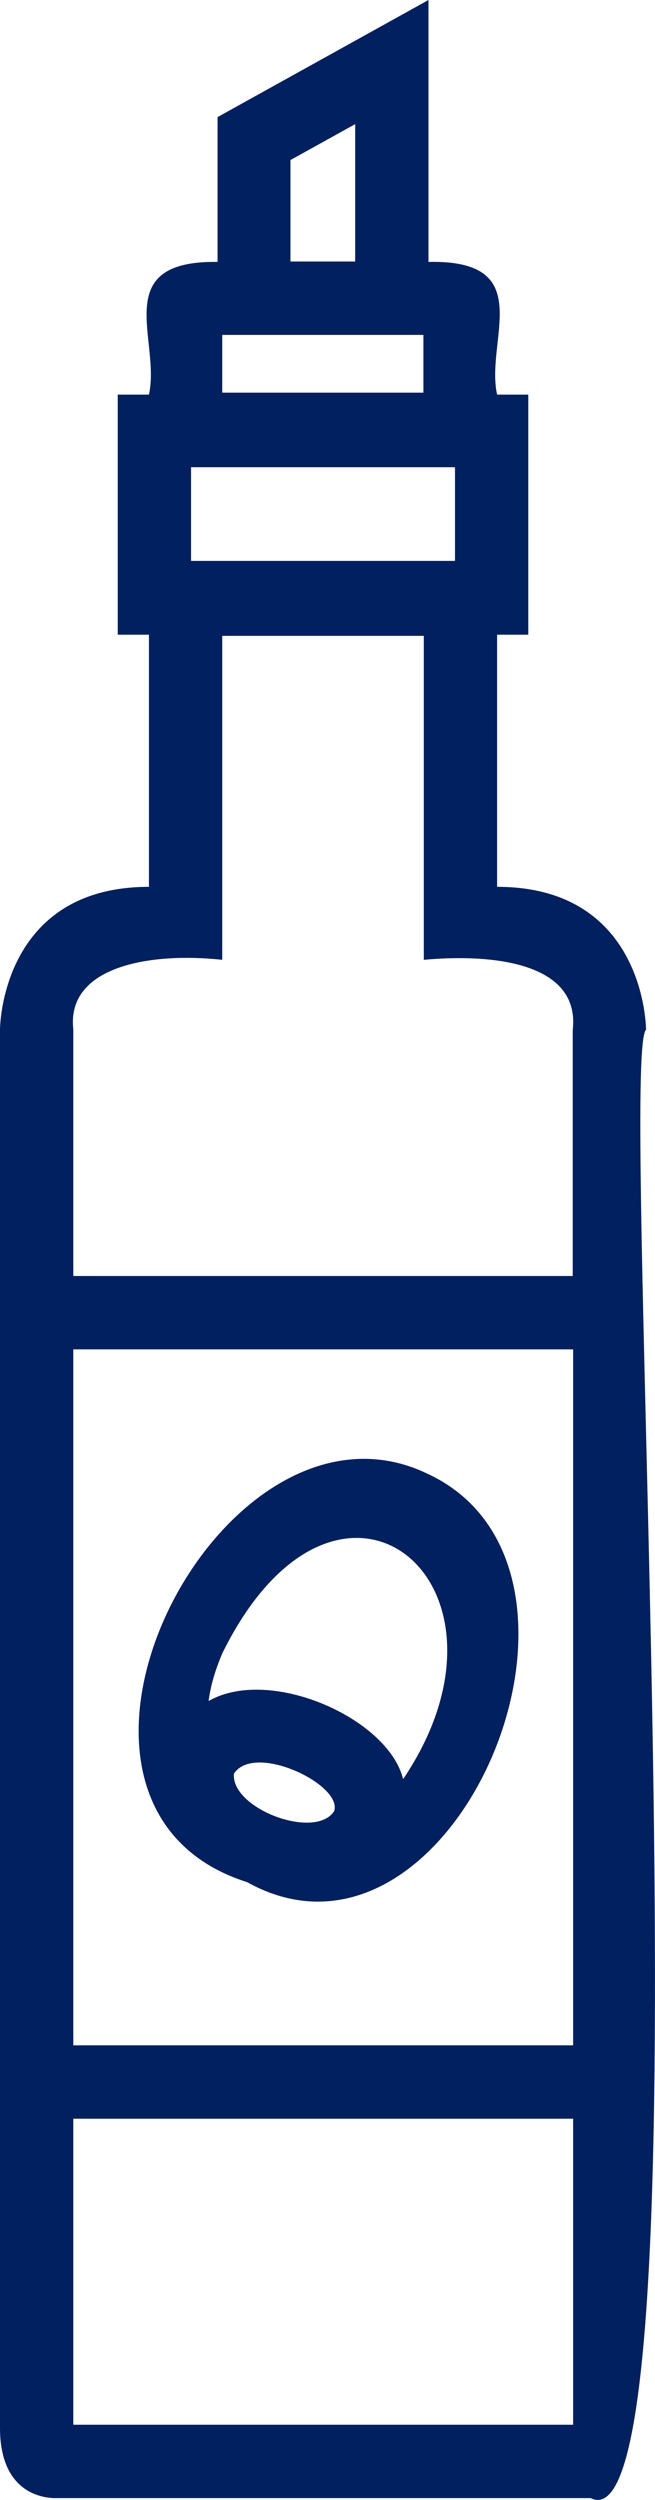 <?xml version="1.0" encoding="UTF-8"?> <svg xmlns="http://www.w3.org/2000/svg" id="a" viewBox="0 0 16.8 64.05"><defs><style>.b{fill:#002060;}</style></defs><path class="b" d="M6.34,48.22c5.31,2.95,9.92-8.06,4.59-10.48-5.29-2.49-10.87,8.49-4.59,10.48Zm2.23-1.82c-.48,.75-2.65-.06-2.57-.96,.53-.81,2.8,.29,2.57,.96Zm-2.86-4.06c2.96-5.97,8.03-1.8,4.63,3.24-.39-1.57-3.43-2.9-4.99-2,.05-.39,.17-.8,.36-1.24Z"></path><path class="b" d="M16.57,26.38s0-3.66-3.82-3.66v-6.46h.8v-6.15h-.8c-.31-1.4,1.06-3.46-1.76-3.4V0L5.58,3v3.71c-2.8-.04-1.45,2.01-1.76,3.4h-.8v6.15h.8v6.46c-3.82,0-3.82,3.66-3.82,3.66V62.2c0,1.68,1.11,1.8,1.42,1.8H15.15c3.15,1.56,.68-36.89,1.42-37.62ZM7.45,4.1l1.66-.92v3.52h-1.66v-2.6Zm-1.76,4.48h5.17v1.48H5.7v-1.48Zm-.8,3.39h6.78v2.4H4.9v-2.4ZM14.7,62.12H1.88v-7.84H14.7v7.84Zm0-9.72H1.88v-17.83H14.7v17.83Zm0-19.71H1.88v-6.32c-.18-1.62,1.98-1.98,3.82-1.78v-8.3h5.17v8.3c1.74-.16,4.02,.06,3.82,1.8v6.3Z"></path></svg> 